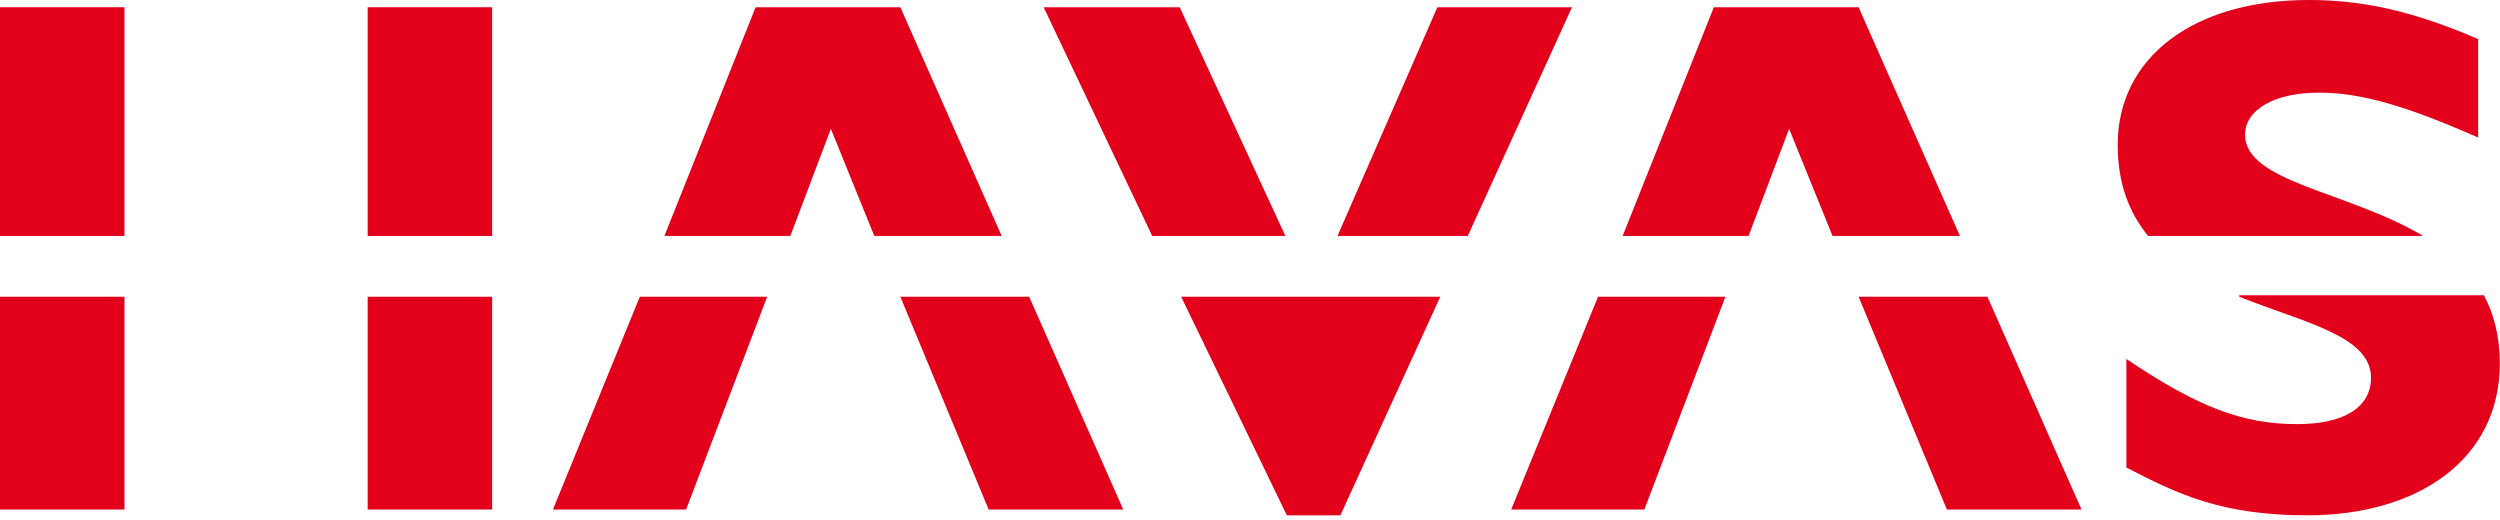 <?xml version="1.0" encoding="UTF-8"?><svg width="370" height="77" viewBox="0 0 370 77" fill="none" xmlns="http://www.w3.org/2000/svg">
<path d="M190.236 34.92L174.598 1.071H154.46L170.527 34.92H190.236Z" fill="#E2001A"/>
<path d="M116.97 34.92L122.969 19.067L129.395 34.92H148.248L133.252 1.071H111.829L98.332 34.92H116.97Z" fill="#E2001A"/>
<path d="M72.838 1.071H54.415V34.92H72.838V1.071Z" fill="#E2001A"/>
<path d="M18.424 1.071H0V34.92H18.424V1.071Z" fill="#E2001A"/>
<path d="M358.622 34.92C347.482 28.278 332.272 26.993 332.272 19.923C332.272 16.282 336.556 13.711 343.197 13.711C349.41 13.711 356.051 15.639 366.763 20.352V5.784C357.337 1.714 349.839 0 341.698 0C324.559 0 313.419 8.569 313.419 21.423C313.419 27.207 315.133 31.492 317.918 34.92H358.622V34.92Z" fill="#E2001A"/>
<path d="M217.23 34.92L232.655 1.071H212.731L197.949 34.92H217.23Z" fill="#E2001A"/>
<path d="M258.79 34.92L264.789 19.067L271.216 34.92H290.068L275.072 1.071H253.649L240.152 34.92H258.79Z" fill="#E2001A"/>
<path d="M236.511 43.917L223.657 75.409H243.366L255.363 43.917H236.511Z" fill="#E2001A"/>
<path d="M275.072 43.917L288.14 75.409H308.064L294.139 43.917H275.072Z" fill="#E2001A"/>
<path d="M174.812 43.917L190.451 76.266H198.377L213.159 43.917H174.812Z" fill="#E2001A"/>
<path d="M331.415 43.917C341.055 47.773 350.91 49.702 350.91 55.914C350.91 60.199 347.053 62.77 339.984 62.77C331.843 62.77 325.202 60.199 314.705 53.129V69.197C322.203 73.053 328.63 76.266 341.483 76.266C357.979 76.266 369.976 67.911 369.976 53.772C369.976 49.916 369.119 46.488 367.62 43.703H331.415V43.917Z" fill="#E2001A"/>
<path d="M72.838 43.917H54.415V75.409H72.838V43.917Z" fill="#E2001A"/>
<path d="M18.424 43.917H0V75.409H18.424V43.917Z" fill="#E2001A"/>
<path d="M94.69 43.917L81.836 75.409H101.545L113.542 43.917H94.69Z" fill="#E2001A"/>
<path d="M133.251 43.917L146.32 75.409H166.243L152.318 43.917H133.251Z" fill="#E2001A"/>
</svg>

